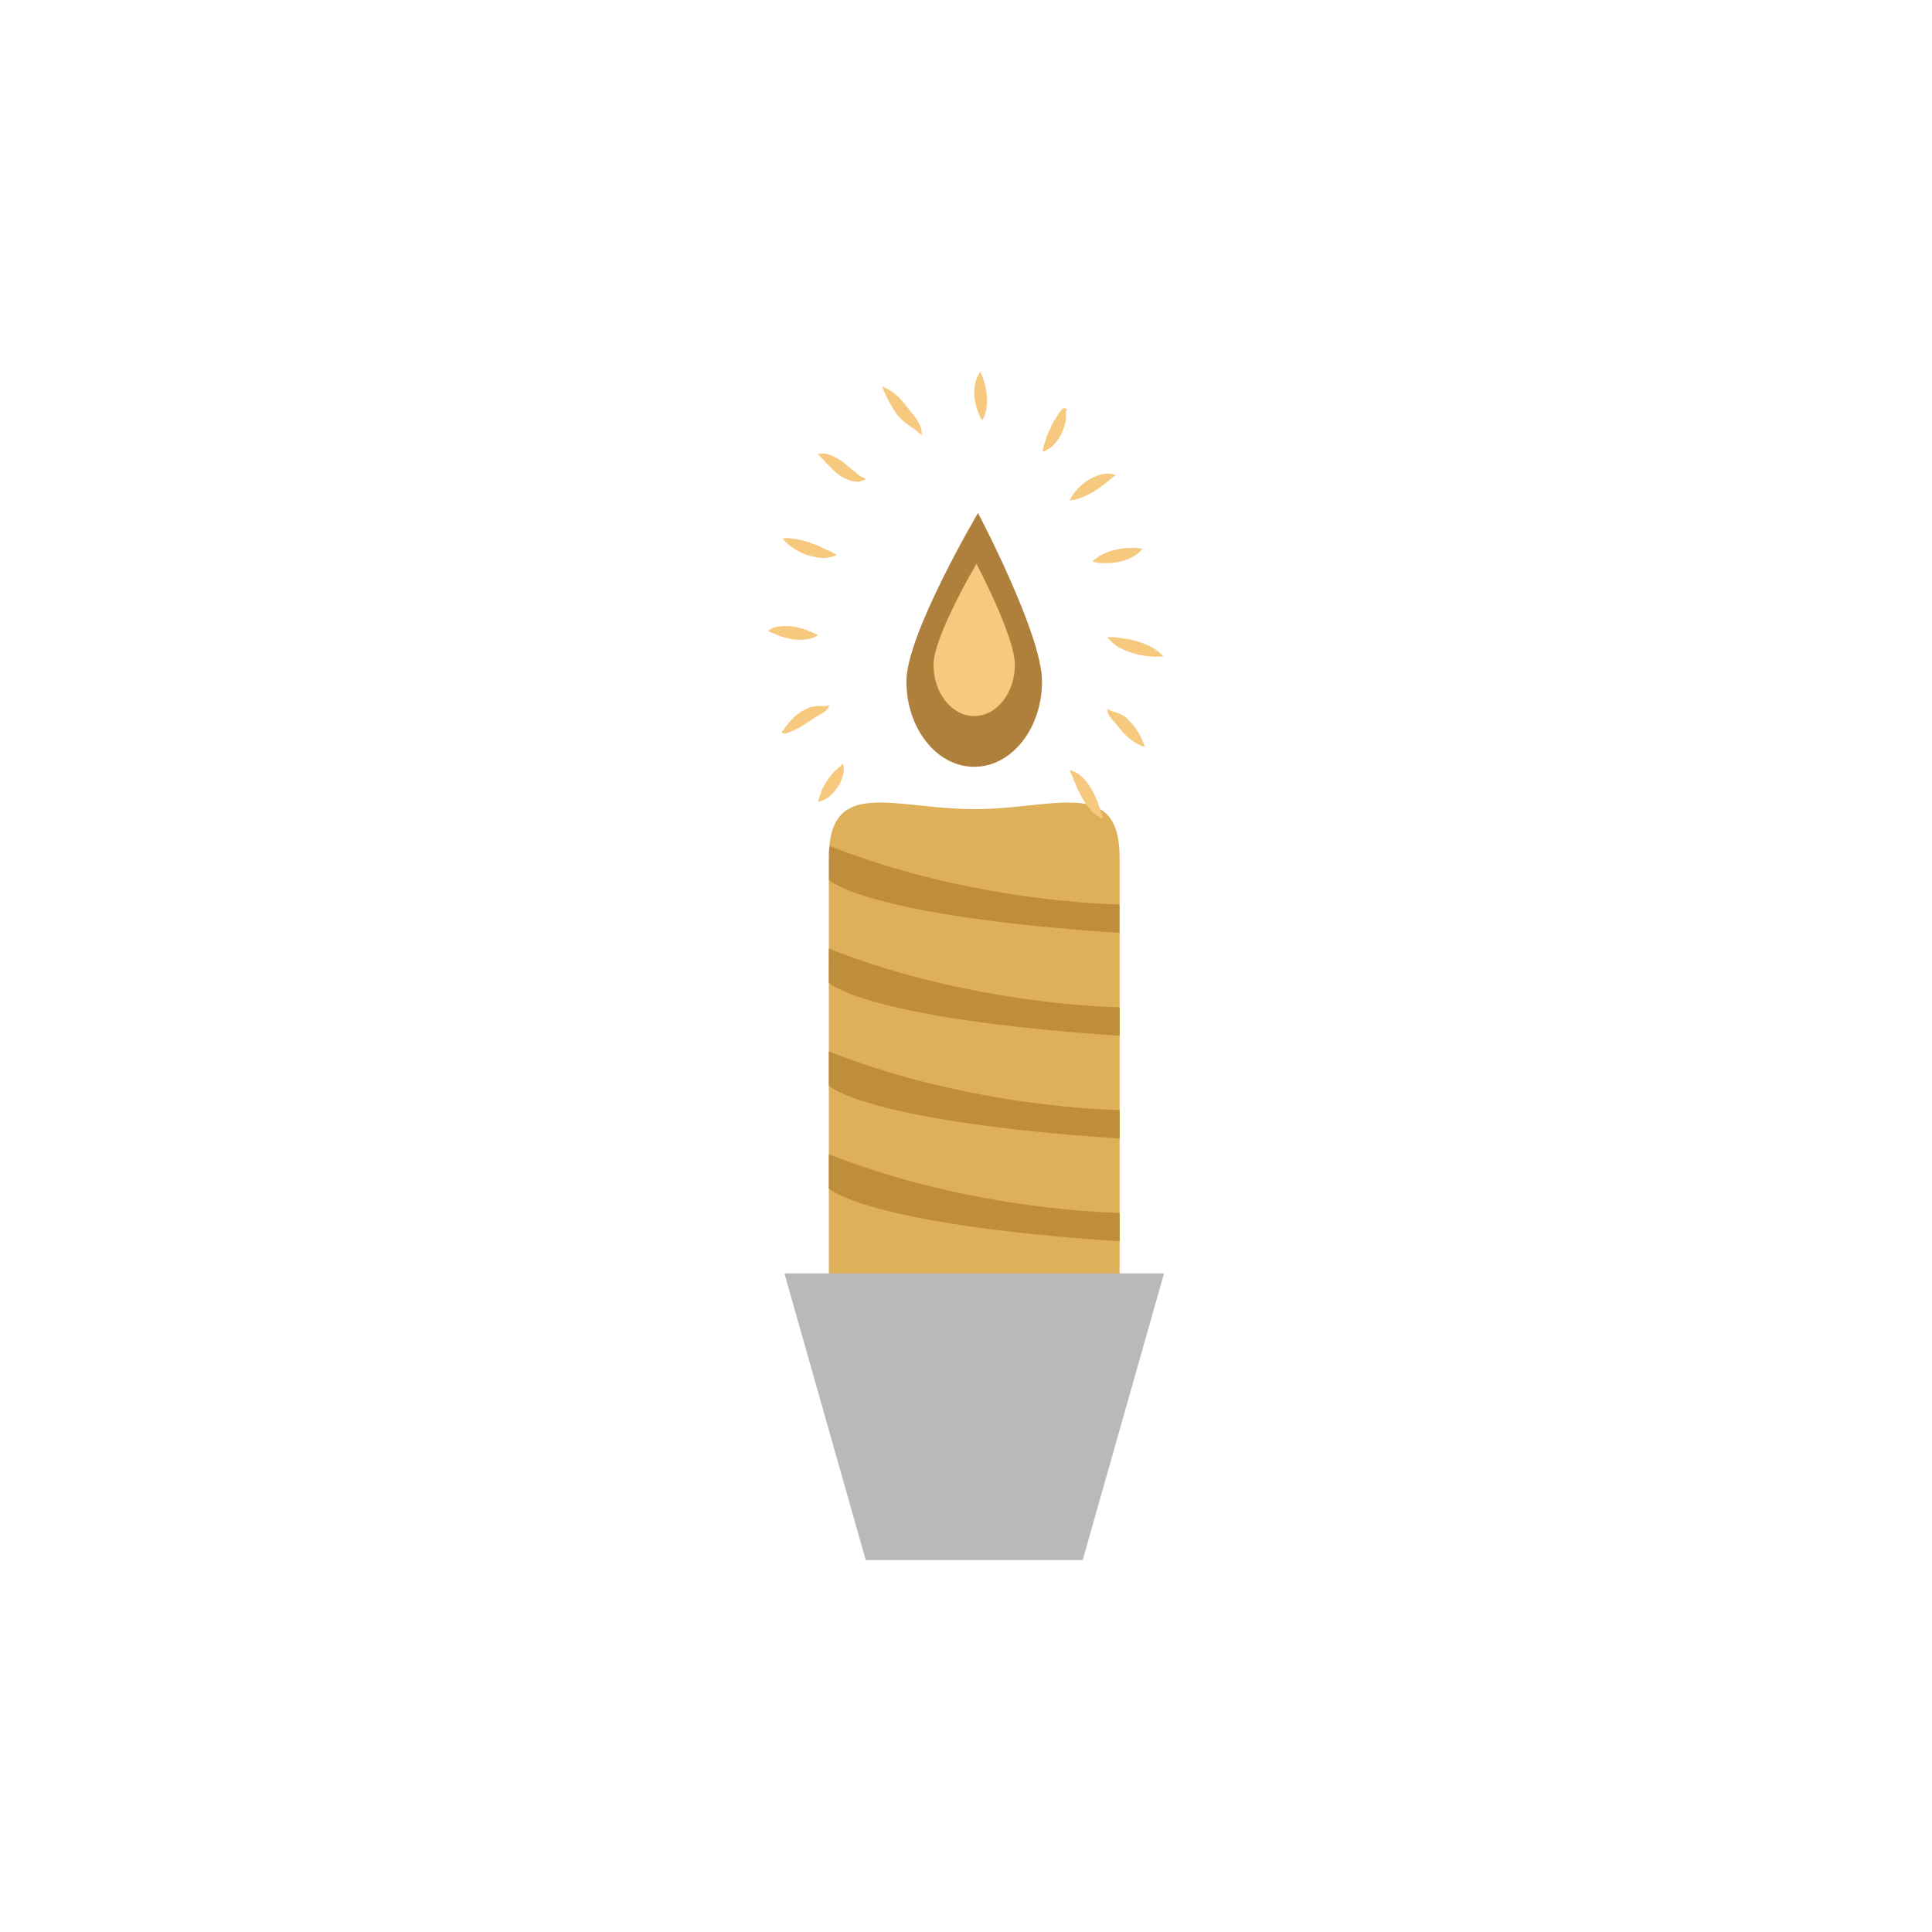 <svg data-bbox="79.501 38.5 40.999 123" viewBox="0 0 200 200" height="200" width="200" xmlns="http://www.w3.org/2000/svg" data-type="color">
    <g>
        <path d="M115.76 93.63l-.01 2.93c.05 0 .1.01.15.01v40.29c0 8.42-6.73 15.24-15.06 15.24-4.16 0-7.91-1.7-10.63-4.46a15.273 15.273 0 0 1-4.41-10.78V91.09s.02.02.07.05l.12-3.52c-.04-.02-.09-.03-.13-.05.64-6.87 7.1-3.81 14.98-3.81 3.73 0 7.13-.68 9.75-.68 3.26 0 5.31 1.05 5.31 5.71v4.84h-.14z" fill="#DDB059" data-color="1"/>
        <path d="M107.869 70.529c0 4.889-3.143 8.851-7.018 8.851-3.876 0-7.019-3.962-7.019-8.851 0-4.886 7.409-17.422 7.409-17.422s6.628 12.535 6.628 17.422z" fill="#AF803C" data-color="2"/>
        <path d="M105.06 68.814c0 2.934-1.886 5.312-4.21 5.312-2.325 0-4.211-2.378-4.211-5.312 0-2.931 4.444-10.451 4.444-10.451s3.977 7.52 3.977 10.451z" fill="#F7C97F" data-color="3"/>
        <path fill="#B9B9B9" d="M112.08 161.5H89.622l-8.42-29.68H120.5l-8.42 29.68z" data-color="4"/>
        <path d="M115.903 93.628v2.944C89.523 94.832 85.8 91.09 85.8 91.09v-2.303c0-.406.013-.785.052-1.125l.013-.092c14.993 5.94 30.038 6.058 30.038 6.058z" fill="#BF8E3D" data-color="5"/>
        <path d="M85.8 98.197c14.996 5.942 30.106 6.075 30.106 6.075v2.944c-26.389-1.744-30.109-5.479-30.109-5.479l.003-3.54z" fill="#BF8E3D" data-color="5"/>
        <path d="M85.8 108.838c14.996 5.942 30.106 6.075 30.106 6.075v2.944c-26.389-1.744-30.106-5.466-30.106-5.466v-3.553z" fill="#BF8E3D" data-color="5"/>
        <path d="M85.8 119.479c14.996 5.942 30.106 6.075 30.106 6.075v2.944c-26.389-1.744-30.106-5.464-30.106-5.464v-3.555z" fill="#BF8E3D" data-color="5"/>
        <path d="M101.689 43.517s-.231-.305-.407-.769c-.174-.472-.355-1.07-.411-1.679-.026-.648-.011-1.291.201-1.793.173-.492.401-.776.401-.776s.204.345.341.795c.068.224.132.479.207.767.074.284.101.584.136.889.05.643.016 1.294-.136 1.766-.131.476-.332.8-.332.8z" fill="#F7C97F" data-color="3"/>
        <path d="M95.442 45.042s-.097-.061-.249-.18c-.16-.098-.337-.339-.595-.475-.124-.077-.252-.155-.368-.245-.11-.086-.294-.197-.432-.317-.303-.208-.612-.561-.915-.884-.23-.333-.463-.668-.645-1.008-.184-.351-.353-.632-.487-.901-.27-.533-.403-1.004-.403-1.004s.411.13.955.502c.593.362 1.106.967 1.604 1.615.237.296.473.593.696.87.128.153.22.286.333.468.114.171.203.342.279.494.177.298.154.57.199.759.026.191.028.306.028.306z" fill="#F7C97F" data-color="3"/>
        <path d="M89.626 49.622s-.093.046-.255.105c-.173.036-.37.176-.688.13a3.291 3.291 0 0 1-.526-.07c-.197-.037-.342-.106-.518-.184-.367-.135-.651-.368-.968-.58a10.898 10.898 0 0 1-.764-.702c-.226-.241-.425-.441-.598-.64-.169-.215-.335-.33-.449-.466-.117-.124-.189-.209-.189-.209s.095-.023.269-.037c.165-.003.454-.043.726.055.29.07.625.192.92.373.324.169.593.385.884.598l1.352 1.128c.173.18.446.242.574.346.147.089.23.153.23.153z" fill="#F7C97F" data-color="3"/>
        <path d="M86.609 57.472s-.39.169-.954.249c-.28.063-.61.07-.981-.006a9.074 9.074 0 0 1-1.146-.257c-.699-.281-1.377-.636-1.815-1.02-.452-.363-.704-.71-.704-.71s.425-.056.99.018c.571.078 1.282.213 1.954.477.319.111.635.215.929.363.149.061.289.149.429.222.153.049.297.112.429.171.528.228.869.493.869.493z" fill="#F7C97F" data-color="3"/>
        <path d="M84.671 65.76s-.312.235-.821.36c-.538.133-1.222.146-1.864.047a7.7 7.7 0 0 1-1.694-.498c-.444-.203-.778-.33-.791-.346-.014.023.298-.299.829-.404.531-.143 1.213-.138 1.853-.043a7.27 7.27 0 0 1 1.684.497c.464.185.804.387.804.387z" fill="#F7C97F" data-color="3"/>
        <path d="M85.748 72.957c.049.026.086.133.05.215-.025.084-.074.143-.117.199-.09.12-.193.194-.293.281-.203.153-.409.29-.612.396-.196.117-.401.216-.535.304-.013.024-.16.128-.241.175l-.29.183c-.381.256-.666.437-1.089.68a5.434 5.434 0 0 1-1.325.533l-.071.029c-.044-.009-.085-.014-.15-.036-.047-.014-.138-.065-.125-.185.015-.043.044-.079.061-.086.078-.047.145-.054.215-.072-.024.065-.056.137-.053.189-.005.017.014.013.018-.003a.113.113 0 0 0-.066-.126c-.004-.015.018-.029.035-.047l-.071.029c.254-.431.541-.768.86-1.122.159-.157.324-.34.535-.488.199-.142.4-.341.603-.423l.304-.157c.117-.065.164-.081.353-.162.283-.1.512-.133.751-.151.231-.029.463-.022.687-.027l.326-.005c.095-.03.216.035.24-.123z" fill="#F7C97F" data-color="3"/>
        <path d="M87.256 79.062s.032.084.067.227c.047.138.044.346.006.617-.038.282-.11.521-.212.81a5.415 5.415 0 0 1-.414.808c-.348.507-.79.948-1.231 1.192-.41.268-.827.268-.801.271.001-.022.104-.336.246-.769.077-.208.172-.45.294-.691.12-.239.266-.489.418-.73.169-.231.326-.47.512-.67a4.17 4.17 0 0 1 .512-.526c.322-.253.601-.557.603-.539z" fill="#F7C97F" data-color="3"/>
        <path d="M107.936 46.788c.039-.48.206-.887.333-1.278.1-.395.246-.73.413-1.064.144-.362.324-.703.544-1.035.192-.335.394-.667.694-1.002l.118-.146c.1-.001.194.01.275.026.082.04.153.093.208.137a.55.55 0 0 0-.3.229l.116-.146c.023.22.023.441.016.664-.023.217-.026.451-.082.659a6.718 6.718 0 0 1-.453 1.196c-.22.382-.483.75-.783 1.066-.136.17-.327.264-.501.39a3.419 3.419 0 0 1-.598.304z" fill="#F7C97F" data-color="3"/>
        <path d="M110.737 51.803s.159-.376.49-.799c.319-.431.834-.917 1.425-1.301.608-.363 1.287-.636 1.876-.662.572-.07.968.169.949.144-.006.024-.322.23-.696.561-.192.151-.412.341-.658.521-.242.181-.516.371-.79.547a7.81 7.81 0 0 1-1.688.805 3.55 3.55 0 0 1-.908.184z" fill="#F7C97F" data-color="3"/>
        <path d="M113.106 58.127s.27-.293.718-.565c.438-.291 1.086-.526 1.748-.675.631-.152 1.304-.164 1.8-.174a4 4 0 0 1 .904.105s-.237.307-.685.613c-.446.341-1.089.569-1.753.736-.64.134-1.304.146-1.831.119-.525-.029-.901-.159-.901-.159z" fill="#F7C97F" data-color="3"/>
        <path d="M114.614 65.977s.438-.058 1.03.018c.298.034.637.098.983.143.348.049.701.146 1.054.24.741.228 1.455.517 1.961.889.509.342.788.672.788.672s-.446.077-1.025.04c-.571-.043-1.347-.128-2.076-.343-.762-.252-1.52-.557-1.967-.951a4.44 4.44 0 0 1-.748-.708z" fill="#F7C97F" data-color="3"/>
        <path d="M114.614 73.392s.097.032.25.102c.075.036.168.078.264.135l.319.091c.212.073.516.157.834.368.092.063.133.072.271.184.064.054.129.11.185.173l.36.371c.462.529.837 1.101 1.064 1.592.236.487.329.91.329.91s-.375-.088-.841-.367c-.478-.271-1.035-.724-1.489-1.236l-.327-.401a1.753 1.753 0 0 1-.151-.206c.01.005-.081-.087-.114-.125-.173-.216-.405-.42-.589-.682a1.31 1.31 0 0 1-.314-.641 3.079 3.079 0 0 1-.051-.268z" fill="#F7C97F" data-color="3"/>
        <path d="M110.737 79.716s.106.028.275.091c.167.079.411.132.654.341.254.188.552.454.774.746.256.29.447.63.651.966.173.34.341.691.467 1.012.129.331.24.631.328.902.08.282.172.493.221.672.052.174.077.286.077.286s-.1-.032-.266-.11c-.159-.082-.419-.202-.637-.413-.496-.399-.953-1.057-1.323-1.72-.169-.332-.337-.67-.476-.979-.078-.146-.127-.328-.191-.452-.066-.13-.116-.268-.164-.4-.085-.266-.237-.494-.292-.666-.068-.17-.098-.276-.098-.276z" fill="#F7C97F" data-color="3"/>
    </g>
</svg>

